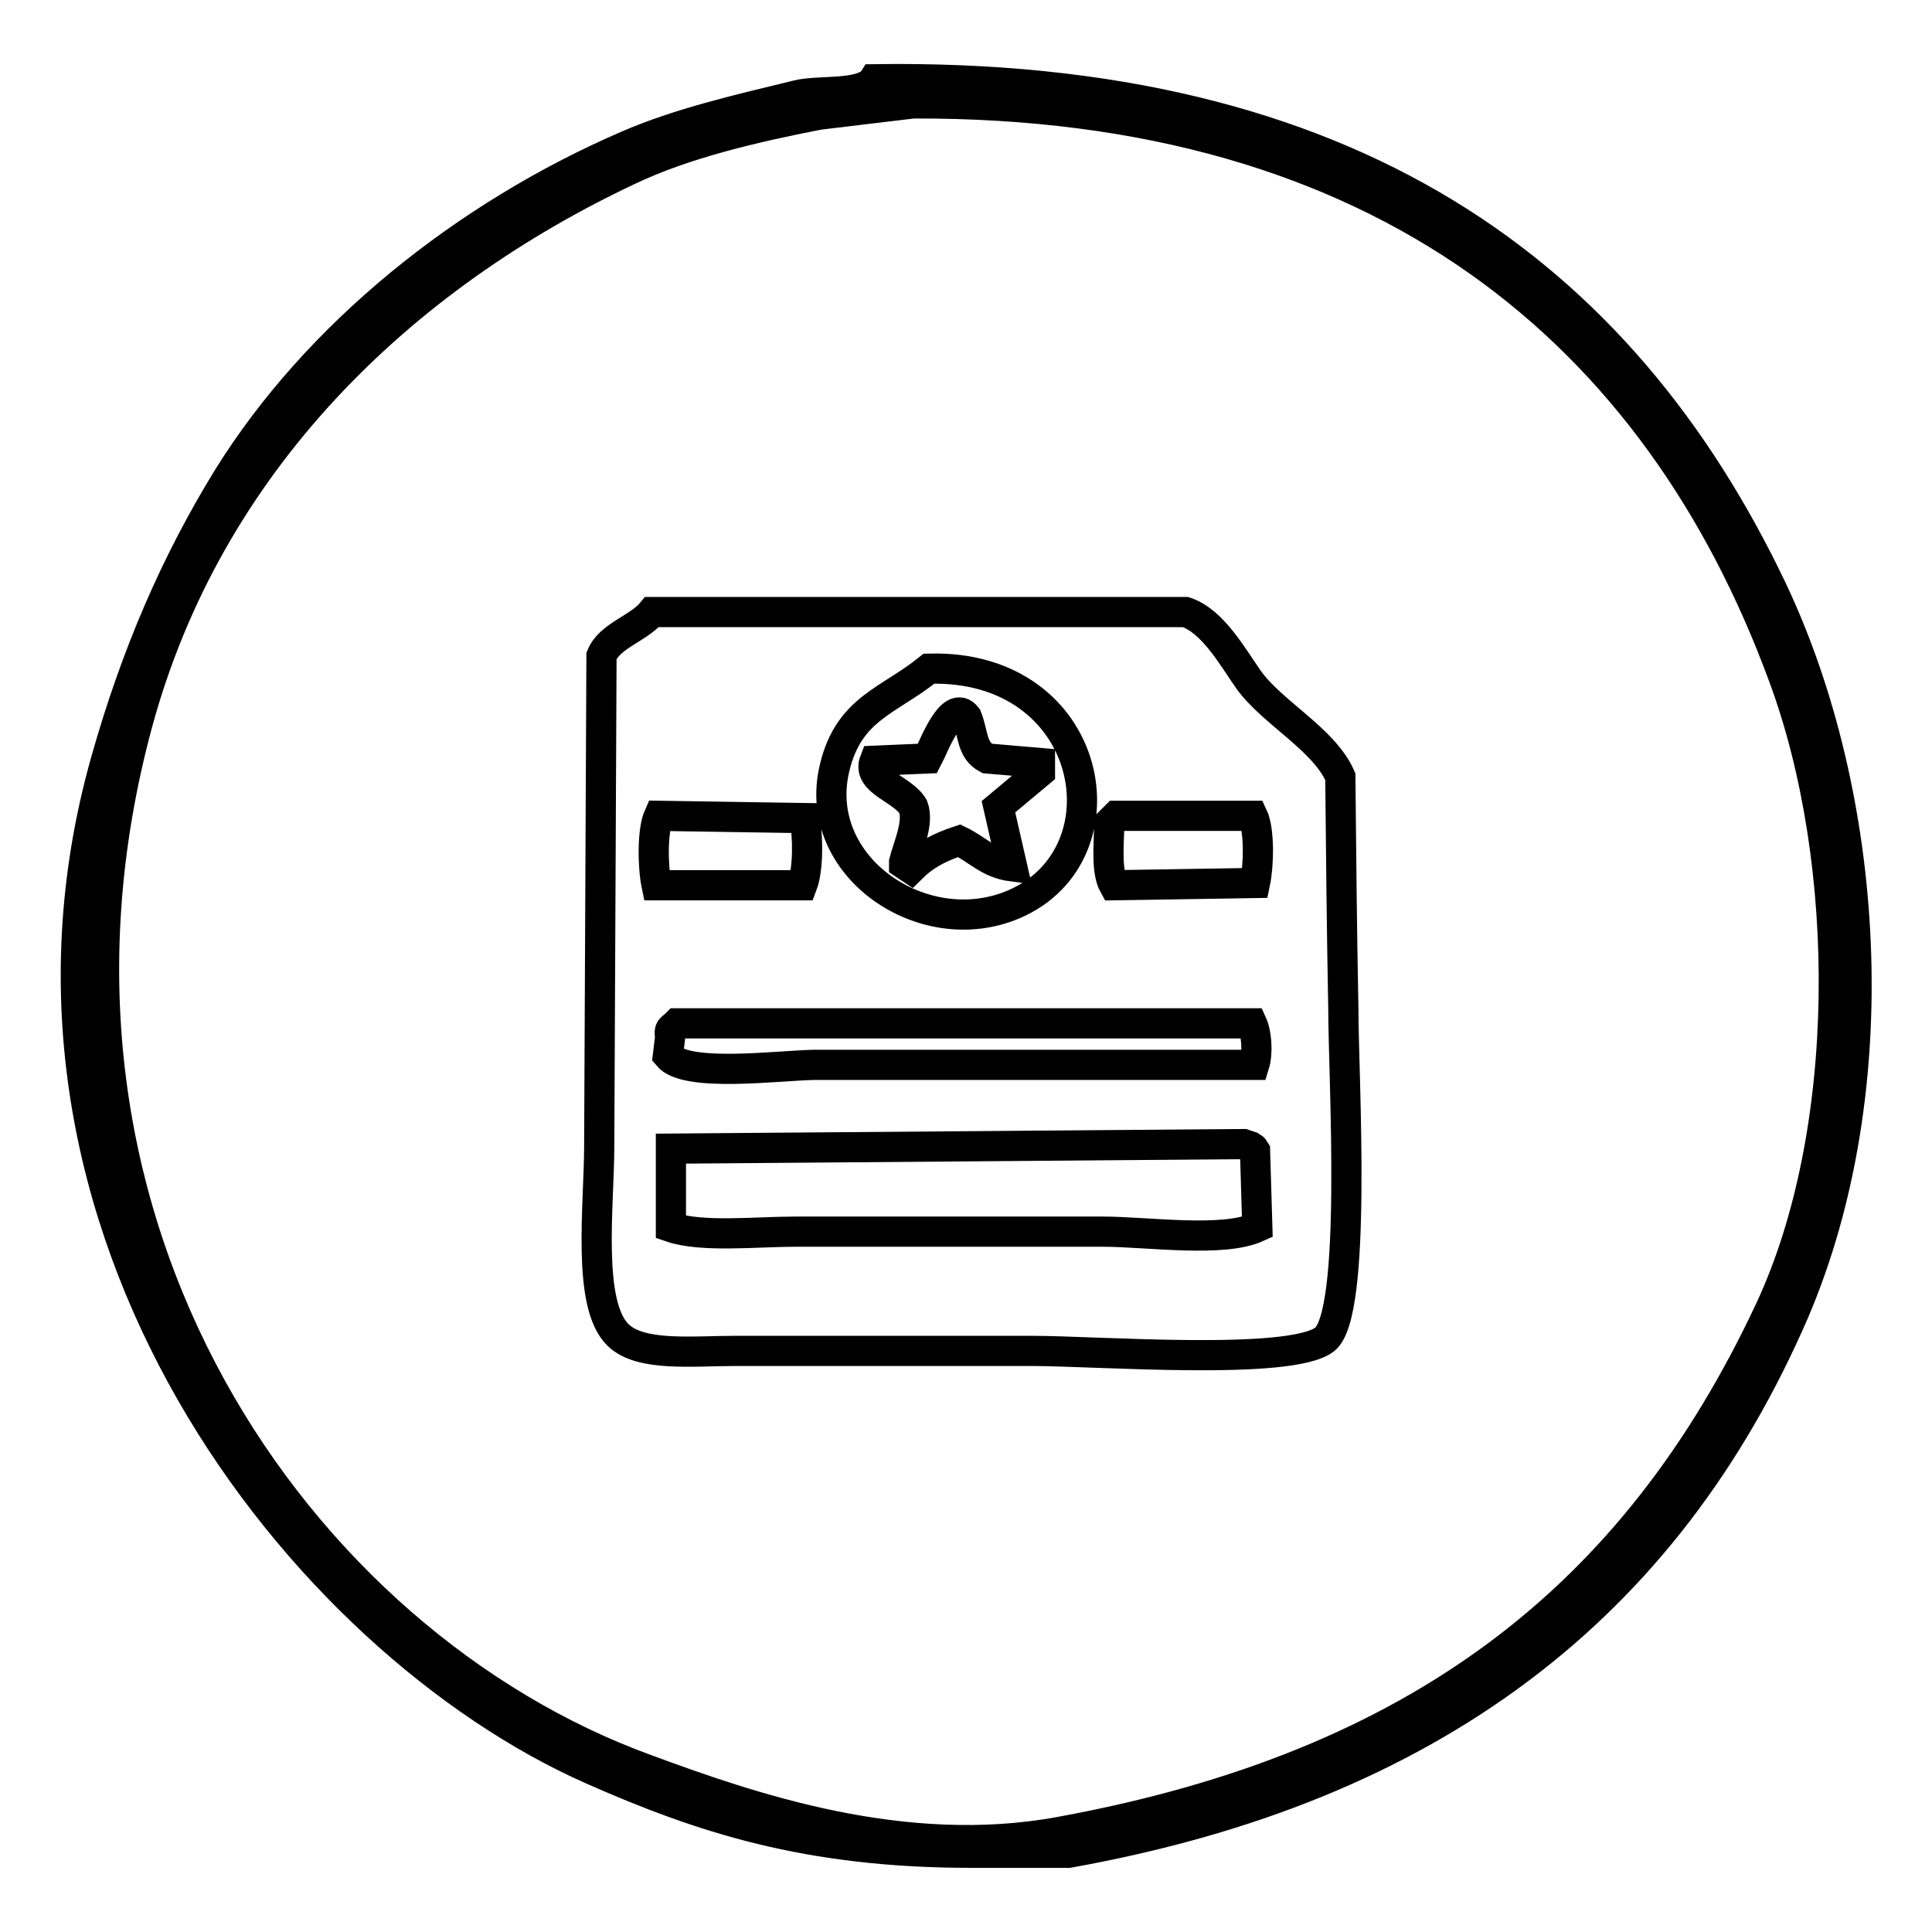 <?xml version="1.0" encoding="utf-8"?>
<!-- Svg Vector Icons : http://www.onlinewebfonts.com/icon -->
<!DOCTYPE svg PUBLIC "-//W3C//DTD SVG 1.1//EN" "http://www.w3.org/Graphics/SVG/1.1/DTD/svg11.dtd">
<svg version="1.1" xmlns="http://www.w3.org/2000/svg" xmlns:xlink="http://www.w3.org/1999/xlink" x="0px" y="0px" viewBox="0 0 256 256" enable-background="new 0 0 256 256" xml:space="preserve">
<g><g><path stroke-width="4" fill-opacity="0" stroke="#000000"  d="M234.8,78.1c-20-42-55.9-68.5-119-67.6c-1.4,2.2-7.3,1.4-10.1,2.1c-7.8,1.9-15.7,3.7-22.6,6.7c-21.5,9.3-41.1,25-52.9,44c-6.9,11.2-12.2,23.4-16.2,37.6C-3.4,162.7,40,217.5,78.5,234.5c14.5,6.4,28.5,11,50.2,11c4.3,0,8.6,0,12.9,0c48-8.6,79.1-32.4,96.1-71.6C250.5,144,247.7,105.3,234.8,78.1L234.8,78.1z M234.5,173.6c-17.8,38-46.5,60.4-93.9,69.1c-20.9,3.9-41.3-3.2-55.1-8.3C39.7,217.7,0.3,162.2,18.2,95.9c9.4-34.7,35-59.2,65.2-73.4c7.4-3.5,16.4-5.6,25.1-7.3c4.2-0.5,8.4-1,12.5-1.5c62.4-0.2,98.6,30.5,115.3,75.9C245.5,114.4,245.5,150.1,234.5,173.6L234.5,173.6z M177.6,102.9c-2.2-5-9.1-8.5-12.2-12.9c-2.1-3-4.7-7.7-8.3-8.9c-23.6,0-47.1,0-70.7,0c-1.8,2.2-5.6,3.1-6.7,5.8c-0.1,21.6-0.2,43.3-0.3,64.9c0,7.9-1.7,21,2.5,25.1c3,2.9,9.8,2.1,15.6,2.1c13.1,0,26.1,0,39.2,0c8.6,0,34.2,2,38.8-1.5c4.4-3.3,2.5-34.8,2.5-43.8C177.8,123.5,177.7,113.2,177.6,102.9L177.6,102.9z M110.6,101.7c1.9-7.9,7.2-8.8,12.5-13.1c22-0.6,26.6,24.6,11.3,31.2C122.4,125,107.4,114.8,110.6,101.7L110.6,101.7z M87.3,108.1c6.4,0.1,12.9,0.2,19.3,0.3c0.5,2.5,0.5,6.8-0.3,8.9c-6.4,0-12.9,0-19.3,0C86.5,114.9,86.4,110.1,87.3,108.1L87.3,108.1z M88.5,139.9c0.1-0.8,0.2-1.6,0.3-2.5c-0.2-1.2,0.1-1,0.9-1.8c25.4,0,50.8,0,76.2,0c0.6,1.3,0.8,3.9,0.3,5.5c-19.5,0-39,0-58.4,0C103,141.2,90.9,142.8,88.5,139.9L88.5,139.9z M146.1,163.2c-13.6,0-27.1,0-40.7,0c-5.2,0-12.4,0.8-16.5-0.6c0-3.5,0-6.9,0-10.4c25.3-0.2,50.6-0.4,75.9-0.6c0.3,0.1,0.6,0.2,0.9,0.3c0.6,0.4,0.2,0,0.6,0.6c0.1,3.4,0.2,6.7,0.3,10.1C162,164.7,152,163.2,146.1,163.2L146.1,163.2z M166.3,117c-6.2,0.1-12.5,0.2-18.7,0.3c-1-1.8-0.7-5-0.6-8.3c0.3-0.3,0.6-0.6,0.9-0.9c6,0,12,0,18.1,0C166.9,110,166.8,114.6,166.3,117L166.3,117z M121,106.9c0.8,2.1-0.7,5.3-1.2,7.3c0,0.1,0,0.2,0,0.3c0.3,0.2,0.6,0.4,0.9,0.6c1.8-1.8,3.7-2.8,6.4-3.7c2.5,1.2,3.9,3,7,3.4c-0.6-2.6-1.2-5.3-1.8-7.9c1.8-1.5,3.7-3.1,5.5-4.6c0-0.4,0-0.8,0-1.2c-2.3-0.2-4.7-0.4-7-0.6c-2.1-1.1-1.8-3.3-2.7-5.5c-2-2.6-4.4,4-5.2,5.5c-2.3,0.1-4.7,0.2-7,0.3C114.8,103.6,119.6,104.5,121,106.9L121,106.9z"/></g></g>
</svg>